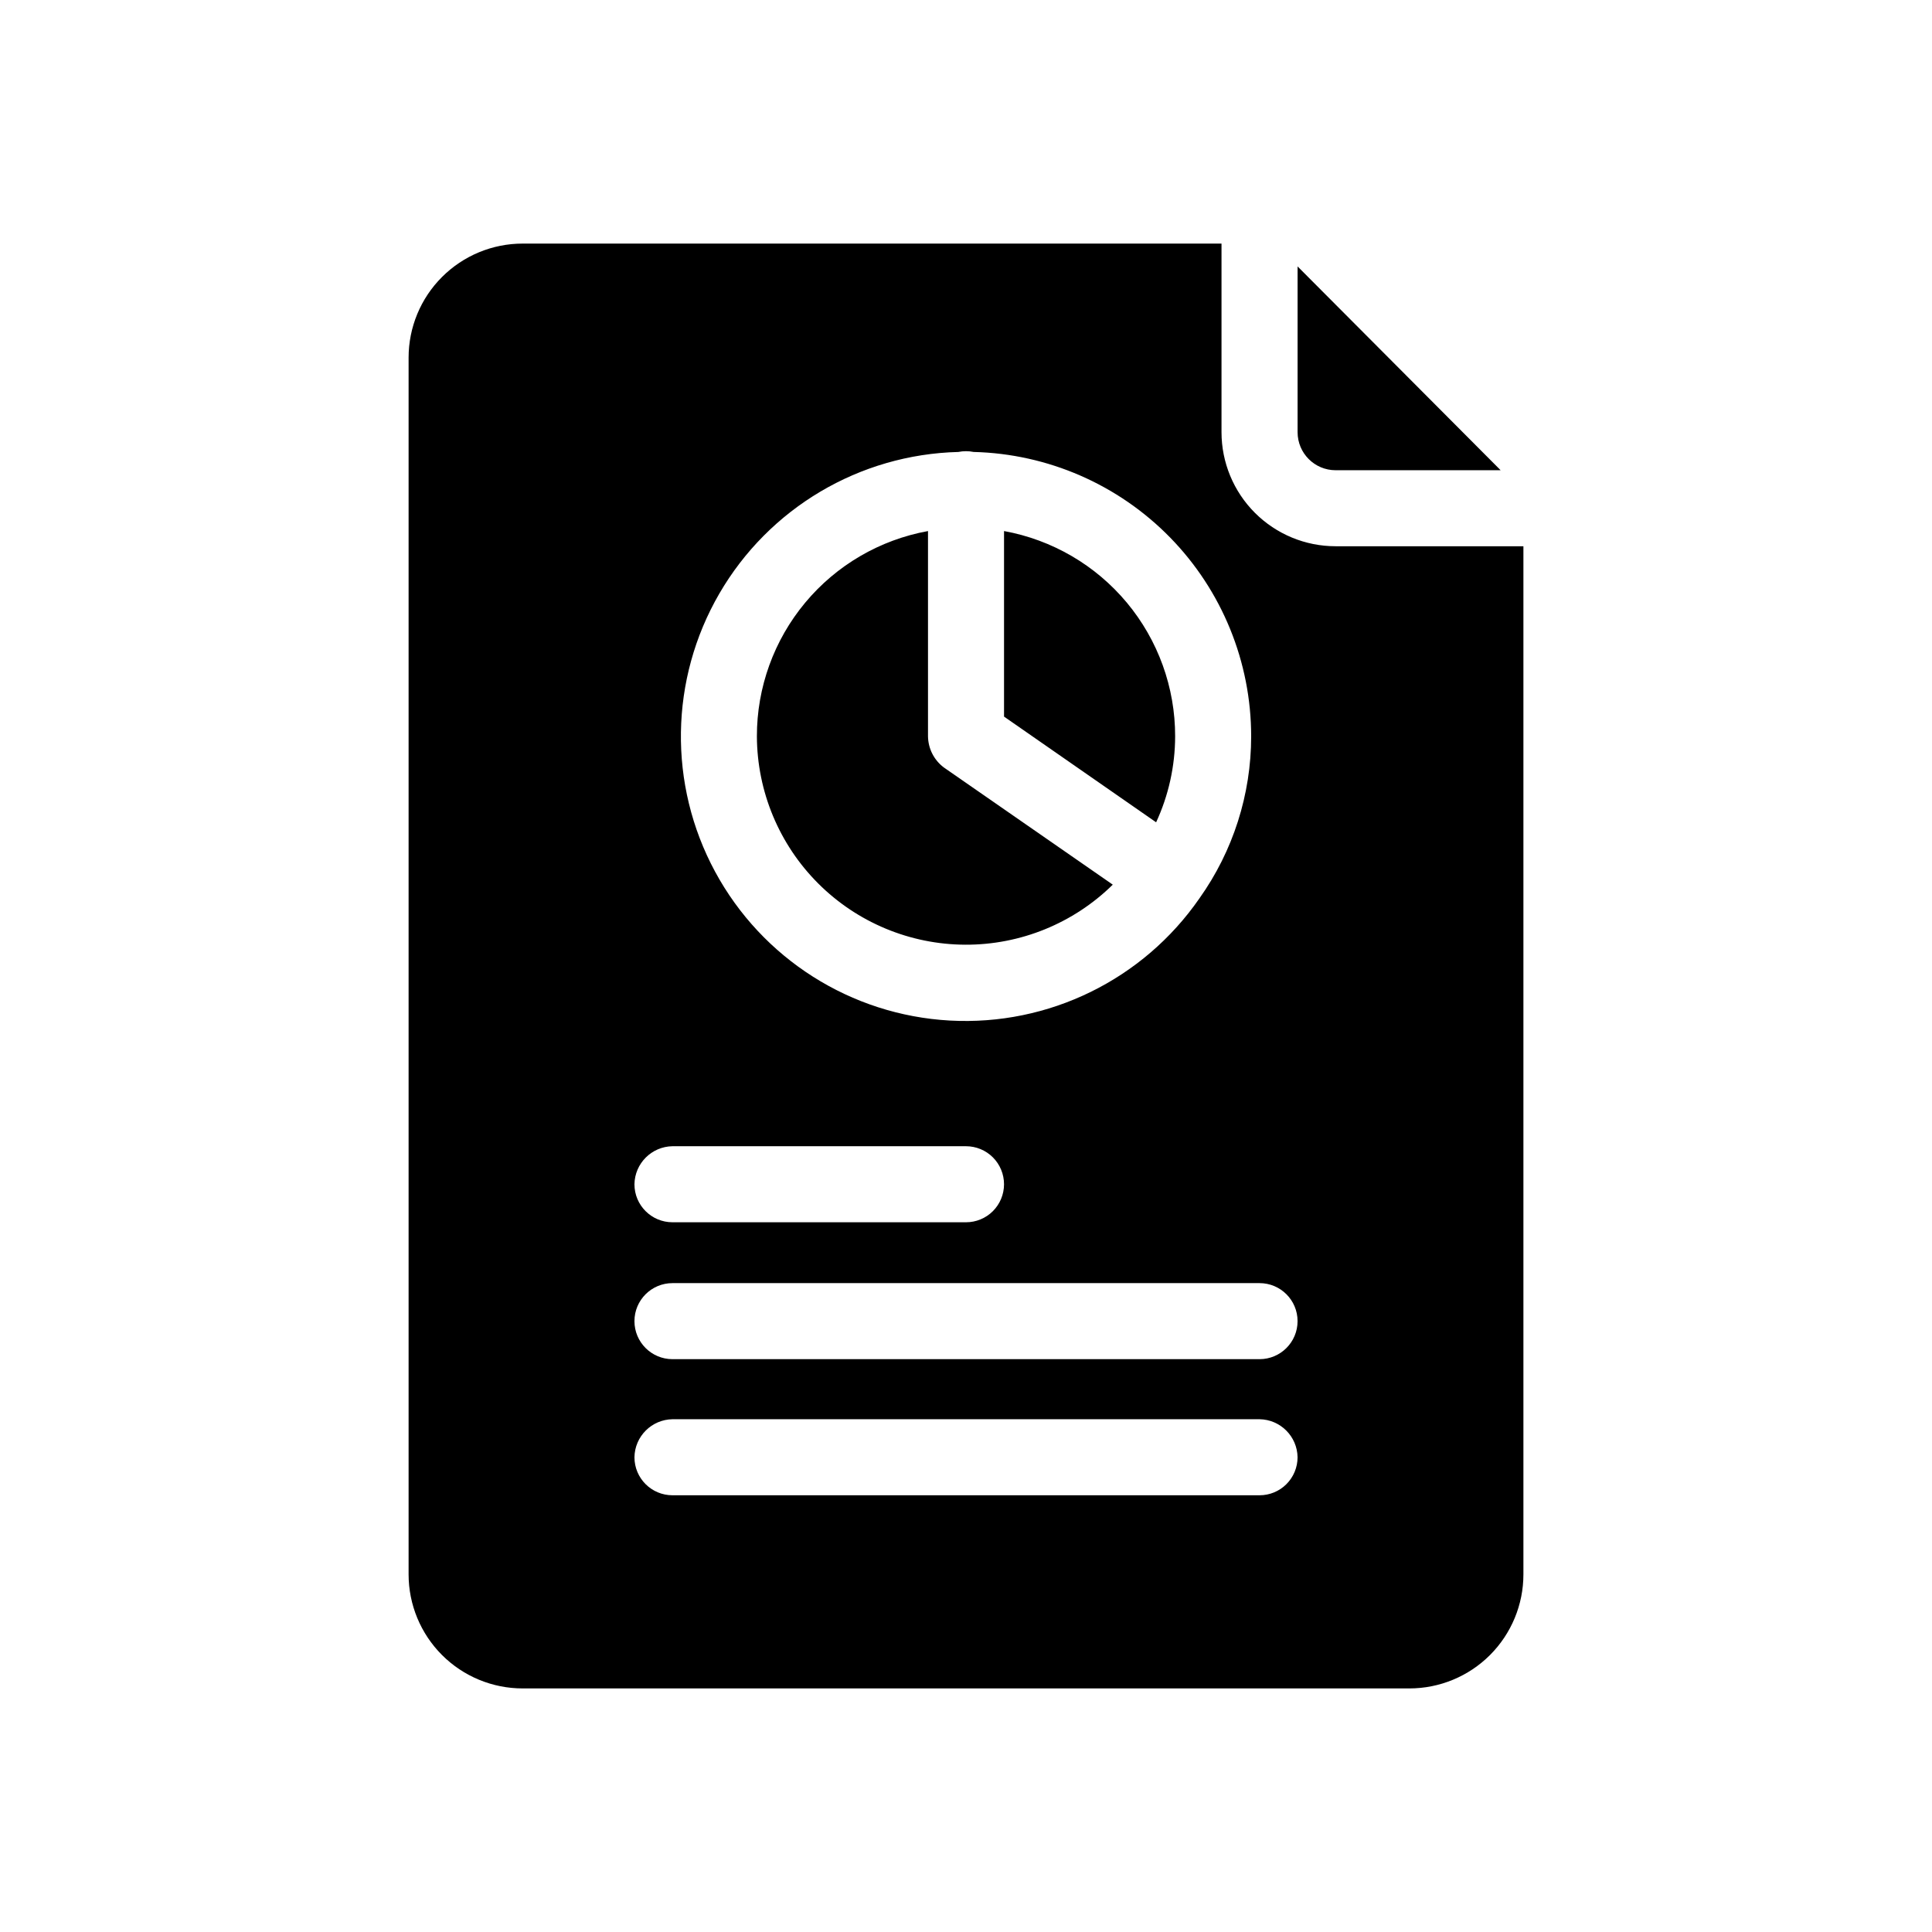 <?xml version="1.0" encoding="UTF-8"?>
<!-- Uploaded to: ICON Repo, www.svgrepo.com, Generator: ICON Repo Mixer Tools -->
<svg fill="#000000" width="800px" height="800px" version="1.1" viewBox="144 144 512 512" xmlns="http://www.w3.org/2000/svg">
 <path d="m497.94 288.76c-8.016 0-15.703-3.184-21.375-8.855-5.668-5.668-8.852-13.355-8.852-21.375v-49.977h-185.2c-8.02 0-15.707 3.184-21.375 8.855-5.672 5.668-8.855 13.355-8.855 21.375v322.44c0 8.016 3.184 15.703 8.855 21.375 5.668 5.668 13.355 8.852 21.375 8.852h234.98c8.016 0 15.703-3.184 21.375-8.852 5.668-5.672 8.852-13.359 8.852-21.375v-272.46zm-99.953-24.988c1.328-0.27 2.699-0.27 4.031 0 19.668 0.484 38.371 8.637 52.113 22.715 13.742 14.082 21.438 32.977 21.441 52.652 0 15.387-4.789 30.387-13.703 42.926-14.922 21.566-39.977 33.832-66.164 32.391-26.188-1.445-49.742-16.391-62.203-39.465s-12.039-50.969 1.113-73.656c13.156-22.688 37.152-36.914 63.371-37.562zm-75.773 183.99h77.789c2.672 0 5.234 1.062 7.125 2.953 1.887 1.891 2.949 4.453 2.949 7.125 0 2.672-1.062 5.234-2.949 7.125-1.891 1.891-4.453 2.949-7.125 2.949h-77.789c-5.566 0-10.078-4.508-10.078-10.074 0.086-5.527 4.547-9.988 10.078-10.078zm155.58 92.5h-155.58c-5.566 0-10.078-4.512-10.078-10.074 0.086-5.531 4.547-9.992 10.078-10.078h155.58-0.004c5.531 0.086 9.992 4.547 10.078 10.078 0 2.672-1.062 5.234-2.953 7.125-1.887 1.891-4.449 2.949-7.125 2.949zm0-36.074-155.58 0.004c-5.566 0-10.078-4.512-10.078-10.078 0-5.562 4.512-10.074 10.078-10.074h155.58-0.004c5.566 0 10.078 4.512 10.078 10.074 0 5.566-4.512 10.078-10.078 10.078zm-27.41-142.27-40.305-28.012v-49.172c12.738 2.316 24.258 9.031 32.547 18.977 8.285 9.949 12.816 22.488 12.797 35.434-0.016 7.867-1.734 15.637-5.039 22.773zm-105.8-22.773c-0.02-12.945 4.512-25.484 12.801-35.434 8.285-9.945 19.805-16.66 32.543-18.977v54.41c0.051 3.266 1.613 6.316 4.234 8.266l44.738 31.035v-0.004c-10.43 10.258-24.484 15.977-39.105 15.914-14.625-0.059-28.633-5.898-38.973-16.238s-16.176-24.348-16.238-38.973zm143.29-80.609v-43.93l53.809 54.008h-43.734c-5.562 0-10.074-4.512-10.074-10.078z"/>
</svg>